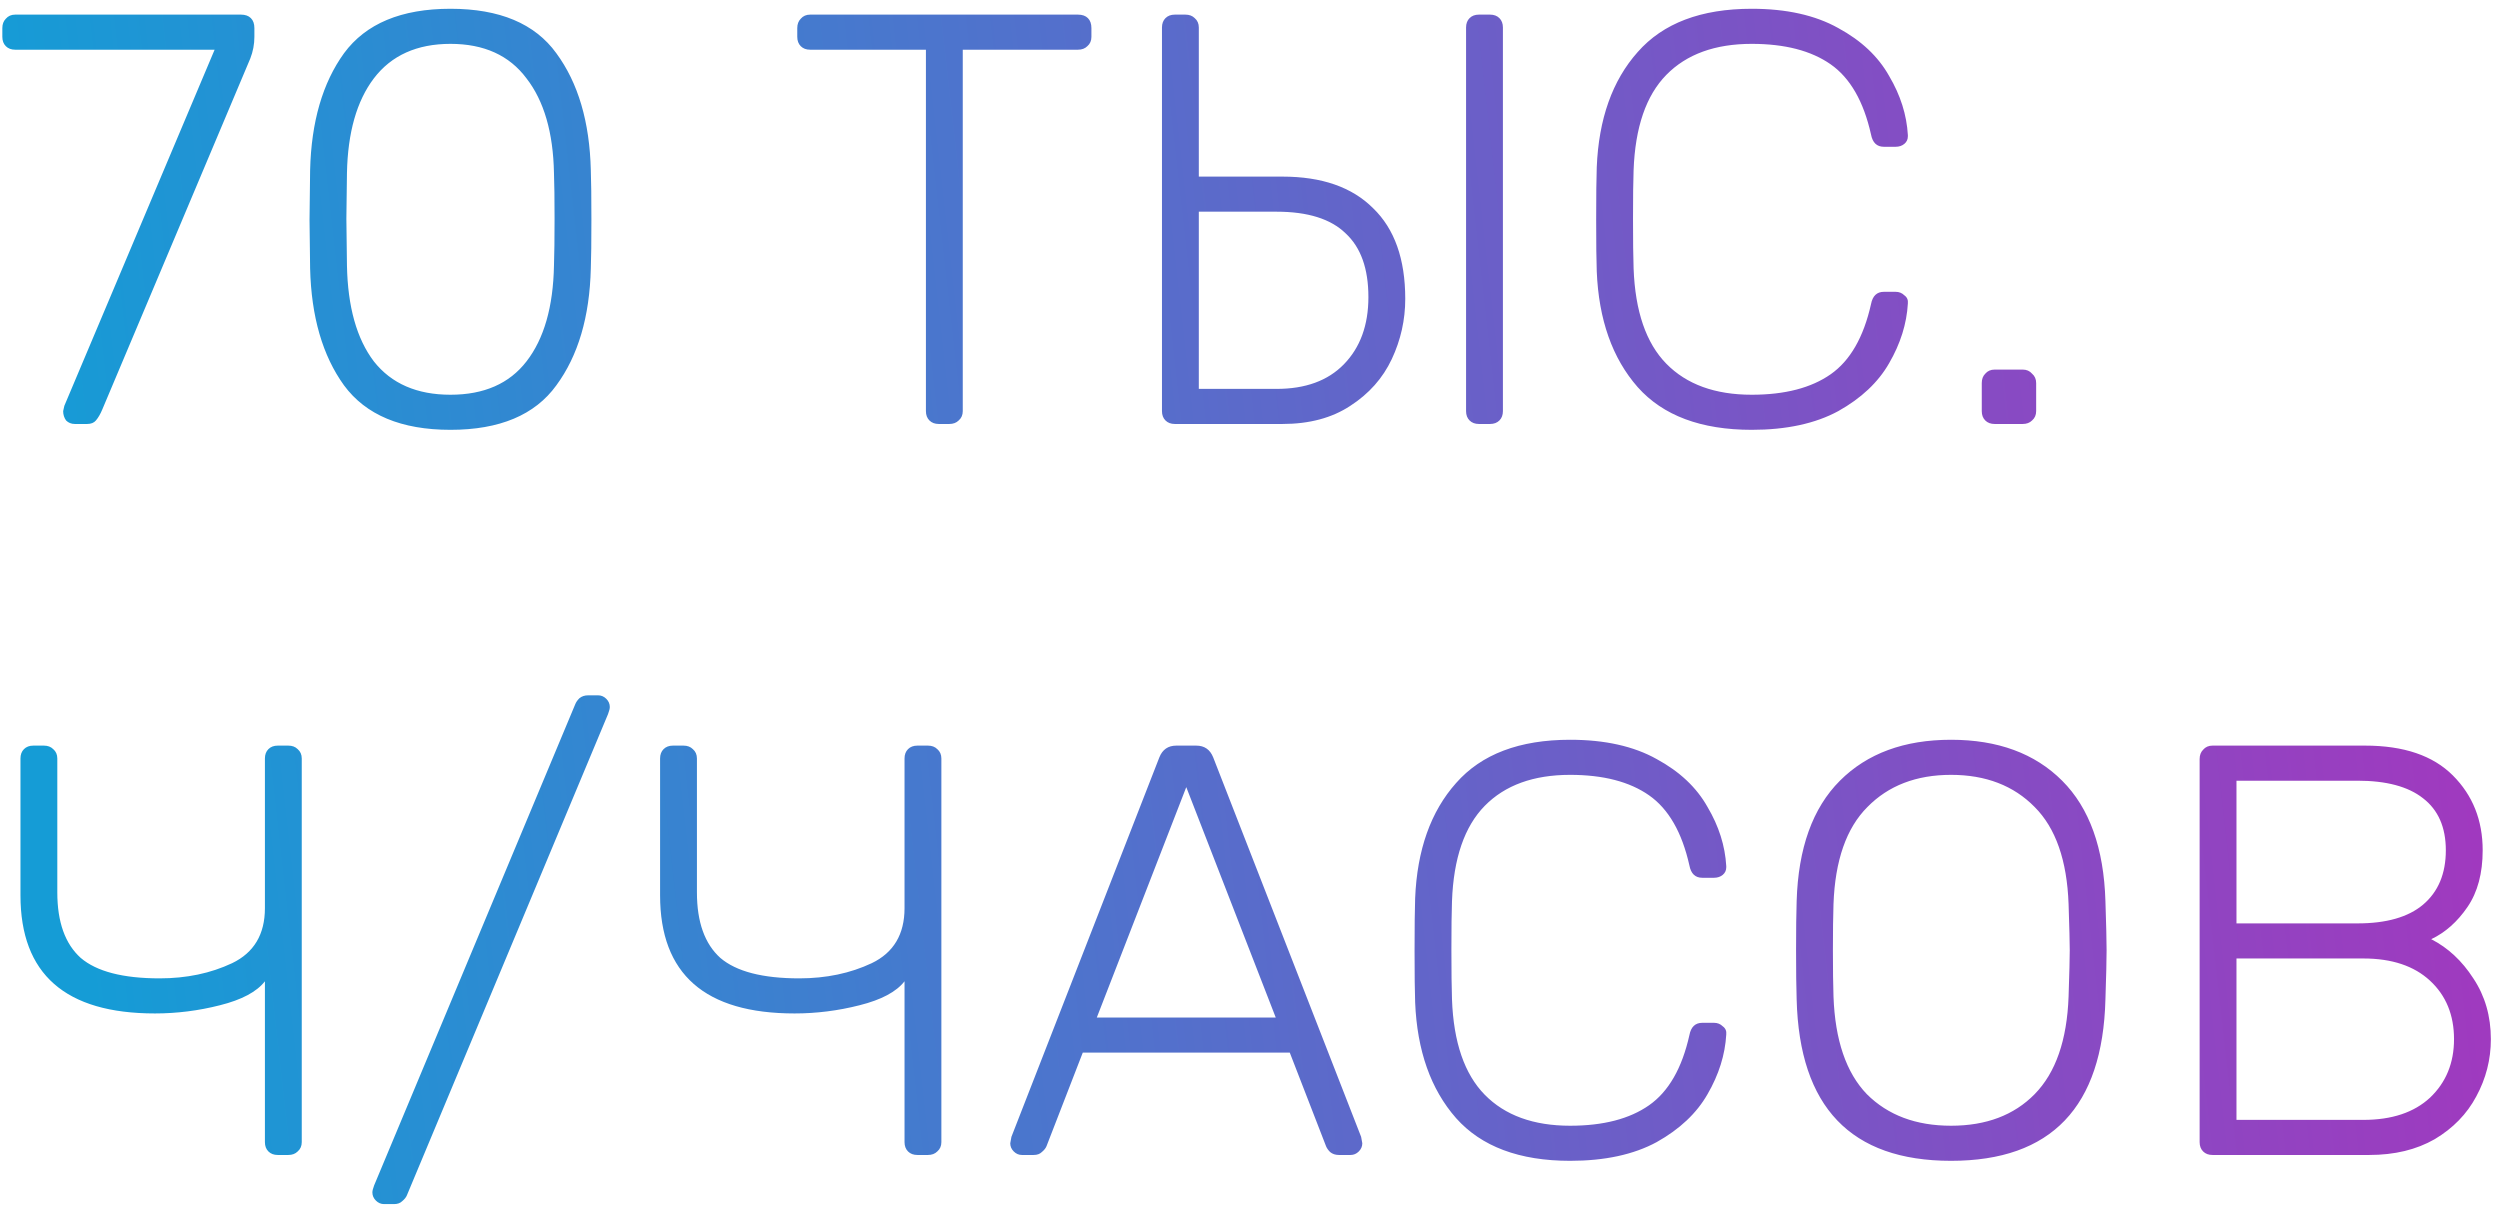 <?xml version="1.0" encoding="UTF-8"?> <svg xmlns="http://www.w3.org/2000/svg" width="171" height="83" viewBox="0 0 171 83" fill="none"> <path d="M5.12 29C4.88 29 4.68 28.92 4.52 28.76C4.387 28.573 4.32 28.36 4.32 28.12L4.4 27.76L14.68 3.4H1.04C0.773 3.4 0.56 3.32 0.4 3.16C0.24 3 0.16 2.787 0.16 2.52V1.92C0.16 1.653 0.24 1.44 0.4 1.28C0.56 1.093 0.773 1 1.04 1H16.48C16.773 1 17 1.08 17.16 1.24C17.32 1.4 17.4 1.627 17.4 1.92V2.52C17.4 3.027 17.307 3.52 17.12 4L7 28C6.867 28.32 6.72 28.573 6.56 28.76C6.427 28.92 6.227 29 5.96 29H5.12ZM30.812 29.4C27.452 29.4 25.026 28.387 23.532 26.36C22.066 24.333 21.292 21.667 21.212 18.36L21.172 15.04L21.212 11.64C21.292 8.333 22.066 5.667 23.532 3.64C25.026 1.613 27.452 0.6 30.812 0.6C34.172 0.6 36.586 1.613 38.052 3.64C39.545 5.667 40.332 8.333 40.412 11.64C40.439 12.387 40.452 13.52 40.452 15.04C40.452 16.533 40.439 17.64 40.412 18.36C40.332 21.667 39.545 24.333 38.052 26.36C36.586 28.387 34.172 29.4 30.812 29.4ZM30.812 27C33.105 27 34.839 26.24 36.012 24.72C37.212 23.173 37.839 20.987 37.892 18.16C37.919 17.387 37.932 16.32 37.932 14.96C37.932 13.6 37.919 12.56 37.892 11.84C37.839 9.067 37.212 6.907 36.012 5.36C34.839 3.787 33.105 3 30.812 3C28.519 3 26.772 3.787 25.572 5.36C24.399 6.907 23.785 9.067 23.732 11.84L23.692 14.96L23.732 18.16C23.785 20.987 24.399 23.173 25.572 24.72C26.772 26.24 28.519 27 30.812 27ZM64.213 29C63.947 29 63.733 28.92 63.573 28.76C63.413 28.6 63.333 28.387 63.333 28.12V3.4H55.413C55.147 3.4 54.933 3.32 54.773 3.16C54.613 3 54.533 2.787 54.533 2.52V1.92C54.533 1.653 54.613 1.44 54.773 1.28C54.933 1.093 55.147 1 55.413 1H73.733C74.026 1 74.253 1.08 74.413 1.24C74.573 1.4 74.653 1.627 74.653 1.92V2.52C74.653 2.787 74.56 3 74.373 3.16C74.213 3.32 74 3.4 73.733 3.4H65.853V28.12C65.853 28.387 65.76 28.6 65.573 28.76C65.413 28.92 65.2 29 64.933 29H64.213ZM80.359 29C80.092 29 79.879 28.92 79.719 28.76C79.559 28.6 79.479 28.387 79.479 28.12V1.88C79.479 1.613 79.559 1.4 79.719 1.24C79.879 1.08 80.092 1 80.359 1H81.079C81.345 1 81.559 1.08 81.719 1.24C81.905 1.4 81.999 1.613 81.999 1.88V12.08H87.719C90.412 12.08 92.479 12.8 93.919 14.24C95.385 15.653 96.119 17.72 96.119 20.44C96.119 21.88 95.812 23.253 95.199 24.56C94.585 25.867 93.639 26.933 92.359 27.76C91.105 28.587 89.559 29 87.719 29H80.359ZM101.159 29C100.892 29 100.679 28.92 100.519 28.76C100.359 28.6 100.279 28.387 100.279 28.12V1.88C100.279 1.613 100.359 1.4 100.519 1.24C100.679 1.08 100.892 1 101.159 1H101.919C102.185 1 102.399 1.08 102.559 1.24C102.719 1.4 102.799 1.613 102.799 1.88V28.12C102.799 28.387 102.719 28.6 102.559 28.76C102.399 28.92 102.185 29 101.919 29H101.159ZM87.319 26.6C89.292 26.6 90.825 26.04 91.919 24.92C93.039 23.773 93.599 22.24 93.599 20.32C93.599 18.373 93.079 16.92 92.039 15.96C91.025 14.973 89.452 14.48 87.319 14.48H81.999V26.6H87.319ZM119.818 29.4C116.351 29.4 113.751 28.427 112.018 26.48C110.285 24.507 109.351 21.867 109.218 18.56C109.191 17.84 109.178 16.667 109.178 15.04C109.178 13.387 109.191 12.187 109.218 11.44C109.351 8.133 110.285 5.507 112.018 3.56C113.751 1.587 116.351 0.6 119.818 0.6C122.191 0.6 124.165 1.04 125.738 1.92C127.311 2.773 128.471 3.867 129.218 5.2C129.991 6.507 130.418 7.853 130.498 9.24V9.32C130.498 9.533 130.418 9.707 130.258 9.84C130.098 9.973 129.898 10.04 129.658 10.04H128.858C128.378 10.04 128.085 9.76 127.978 9.2C127.471 6.933 126.551 5.333 125.218 4.4C123.885 3.467 122.085 3 119.818 3C117.311 3 115.365 3.707 113.978 5.12C112.591 6.533 111.845 8.707 111.738 11.64C111.711 12.36 111.698 13.467 111.698 14.96C111.698 16.453 111.711 17.587 111.738 18.36C111.845 21.293 112.591 23.467 113.978 24.88C115.365 26.293 117.311 27 119.818 27C122.085 27 123.885 26.533 125.218 25.6C126.551 24.667 127.471 23.067 127.978 20.8C128.085 20.24 128.378 19.96 128.858 19.96H129.658C129.898 19.96 130.098 20.04 130.258 20.2C130.445 20.333 130.525 20.52 130.498 20.76C130.418 22.147 129.991 23.507 129.218 24.84C128.471 26.147 127.311 27.24 125.738 28.12C124.165 28.973 122.191 29.4 119.818 29.4ZM136.433 29C136.166 29 135.953 28.92 135.793 28.76C135.633 28.6 135.553 28.387 135.553 28.12V26.2C135.553 25.933 135.633 25.72 135.793 25.56C135.953 25.373 136.166 25.28 136.433 25.28H138.353C138.619 25.28 138.833 25.373 138.993 25.56C139.179 25.72 139.273 25.933 139.273 26.2V28.12C139.273 28.387 139.179 28.6 138.993 28.76C138.833 28.92 138.619 29 138.353 29H136.433ZM19 79C18.733 79 18.52 78.92 18.36 78.76C18.2 78.6 18.12 78.387 18.12 78.12V67.12C17.56 67.84 16.533 68.387 15.04 68.76C13.573 69.133 12.093 69.32 10.6 69.32C4.467 69.32 1.4 66.627 1.4 61.24V51.88C1.4 51.613 1.48 51.4 1.64 51.24C1.8 51.08 2.013 51 2.28 51H3C3.267 51 3.48 51.08 3.64 51.24C3.827 51.4 3.92 51.613 3.92 51.88V61.04C3.92 63.067 4.453 64.56 5.52 65.52C6.613 66.453 8.413 66.92 10.92 66.92C12.76 66.92 14.413 66.573 15.88 65.88C17.373 65.16 18.12 63.907 18.12 62.12V51.88C18.12 51.613 18.2 51.4 18.36 51.24C18.52 51.08 18.733 51 19 51H19.72C19.987 51 20.2 51.08 20.36 51.24C20.547 51.4 20.64 51.613 20.64 51.88V78.12C20.64 78.387 20.547 78.6 20.36 78.76C20.2 78.92 19.987 79 19.72 79H19ZM26.271 82.36C26.057 82.36 25.871 82.28 25.711 82.12C25.551 81.96 25.471 81.773 25.471 81.56C25.471 81.453 25.511 81.293 25.591 81.08L39.351 48.16C39.404 48.027 39.497 47.893 39.631 47.76C39.791 47.627 39.991 47.56 40.231 47.56H40.911C41.124 47.56 41.311 47.64 41.471 47.8C41.631 47.96 41.711 48.147 41.711 48.36C41.711 48.467 41.671 48.627 41.591 48.84L27.831 81.76C27.777 81.893 27.671 82.027 27.511 82.16C27.377 82.293 27.191 82.36 26.951 82.36H26.271ZM62.75 79C62.483 79 62.27 78.92 62.11 78.76C61.95 78.6 61.87 78.387 61.87 78.12V67.12C61.31 67.84 60.283 68.387 58.79 68.76C57.323 69.133 55.843 69.32 54.35 69.32C48.217 69.32 45.15 66.627 45.15 61.24V51.88C45.15 51.613 45.23 51.4 45.39 51.24C45.55 51.08 45.763 51 46.03 51H46.75C47.017 51 47.23 51.08 47.39 51.24C47.577 51.4 47.67 51.613 47.67 51.88V61.04C47.67 63.067 48.203 64.56 49.27 65.52C50.363 66.453 52.163 66.92 54.67 66.92C56.51 66.92 58.163 66.573 59.63 65.88C61.123 65.16 61.87 63.907 61.87 62.12V51.88C61.87 51.613 61.95 51.4 62.11 51.24C62.27 51.08 62.483 51 62.75 51H63.47C63.737 51 63.95 51.08 64.11 51.24C64.297 51.4 64.39 51.613 64.39 51.88V78.12C64.39 78.387 64.297 78.6 64.11 78.76C63.95 78.92 63.737 79 63.47 79H62.75ZM69.901 79C69.687 79 69.501 78.92 69.341 78.76C69.181 78.6 69.101 78.413 69.101 78.2L69.181 77.76L79.301 51.8C79.514 51.267 79.901 51 80.461 51H81.821C82.381 51 82.767 51.267 82.981 51.8L93.101 77.76L93.181 78.2C93.181 78.413 93.101 78.6 92.941 78.76C92.781 78.92 92.594 79 92.381 79H91.581C91.341 79 91.141 78.933 90.981 78.8C90.847 78.667 90.754 78.533 90.701 78.4L88.221 72H74.061L71.581 78.4C71.527 78.533 71.421 78.667 71.261 78.8C71.127 78.933 70.941 79 70.701 79H69.901ZM87.261 69.6L81.141 53.84L75.021 69.6H87.261ZM107.396 79.4C103.93 79.4 101.33 78.427 99.596 76.48C97.863 74.507 96.93 71.867 96.796 68.56C96.77 67.84 96.756 66.667 96.756 65.04C96.756 63.387 96.77 62.187 96.796 61.44C96.93 58.133 97.863 55.507 99.596 53.56C101.33 51.587 103.93 50.6 107.396 50.6C109.77 50.6 111.743 51.04 113.316 51.92C114.89 52.773 116.05 53.867 116.796 55.2C117.57 56.507 117.996 57.853 118.076 59.24V59.32C118.076 59.533 117.996 59.707 117.836 59.84C117.676 59.973 117.476 60.04 117.236 60.04H116.436C115.956 60.04 115.663 59.76 115.556 59.2C115.05 56.933 114.13 55.333 112.796 54.4C111.463 53.467 109.663 53 107.396 53C104.89 53 102.943 53.707 101.556 55.12C100.17 56.533 99.423 58.707 99.316 61.64C99.29 62.36 99.276 63.467 99.276 64.96C99.276 66.453 99.29 67.587 99.316 68.36C99.423 71.293 100.17 73.467 101.556 74.88C102.943 76.293 104.89 77 107.396 77C109.663 77 111.463 76.533 112.796 75.6C114.13 74.667 115.05 73.067 115.556 70.8C115.663 70.24 115.956 69.96 116.436 69.96H117.236C117.476 69.96 117.676 70.04 117.836 70.2C118.023 70.333 118.103 70.52 118.076 70.76C117.996 72.147 117.57 73.507 116.796 74.84C116.05 76.147 114.89 77.24 113.316 78.12C111.743 78.973 109.77 79.4 107.396 79.4ZM133.451 79.4C126.598 79.4 123.078 75.72 122.891 68.36C122.864 67.56 122.851 66.44 122.851 65C122.851 63.56 122.864 62.44 122.891 61.64C122.998 58.013 123.984 55.267 125.851 53.4C127.718 51.533 130.251 50.6 133.451 50.6C136.651 50.6 139.184 51.533 141.051 53.4C142.918 55.267 143.904 58.013 144.011 61.64C144.064 63.24 144.091 64.36 144.091 65C144.091 65.64 144.064 66.76 144.011 68.36C143.824 75.72 140.304 79.4 133.451 79.4ZM133.451 77C135.851 77 137.758 76.28 139.171 74.84C140.611 73.373 141.384 71.147 141.491 68.16C141.544 66.56 141.571 65.507 141.571 65C141.571 64.493 141.544 63.44 141.491 61.84C141.384 58.853 140.611 56.64 139.171 55.2C137.731 53.733 135.824 53 133.451 53C131.078 53 129.171 53.733 127.731 55.2C126.291 56.64 125.518 58.853 125.411 61.84C125.384 62.64 125.371 63.693 125.371 65C125.371 66.307 125.384 67.36 125.411 68.16C125.518 71.147 126.278 73.373 127.691 74.84C129.131 76.28 131.051 77 133.451 77ZM151.335 79C151.069 79 150.855 78.92 150.695 78.76C150.535 78.6 150.455 78.387 150.455 78.12V51.92C150.455 51.653 150.535 51.44 150.695 51.28C150.855 51.093 151.069 51 151.335 51H161.775C164.415 51 166.415 51.68 167.775 53.04C169.135 54.4 169.815 56.107 169.815 58.16C169.815 59.733 169.469 61.027 168.775 62.04C168.082 63.053 167.255 63.787 166.295 64.24C167.442 64.827 168.402 65.72 169.175 66.92C169.975 68.12 170.375 69.507 170.375 71.08C170.375 72.467 170.042 73.773 169.375 75C168.735 76.2 167.789 77.173 166.535 77.92C165.282 78.64 163.789 79 162.055 79H151.335ZM161.255 63.16C163.229 63.16 164.722 62.733 165.735 61.88C166.775 61 167.295 59.76 167.295 58.16C167.295 56.587 166.775 55.4 165.735 54.6C164.722 53.8 163.229 53.4 161.255 53.4H152.975V63.16H161.255ZM161.655 76.6C163.602 76.6 165.122 76.093 166.215 75.08C167.309 74.04 167.855 72.707 167.855 71.08C167.855 69.427 167.309 68.093 166.215 67.08C165.122 66.067 163.602 65.56 161.655 65.56H152.975V76.6H161.655Z" fill="url(#paint0_linear)"></path> <defs> <linearGradient id="paint0_linear" x1="210.438" y1="-10" x2="0.048" y2="13.648" gradientUnits="userSpaceOnUse"> <stop stop-color="#C91CB8"></stop> <stop offset="1" stop-color="#159CD6"></stop> </linearGradient> </defs> </svg> 